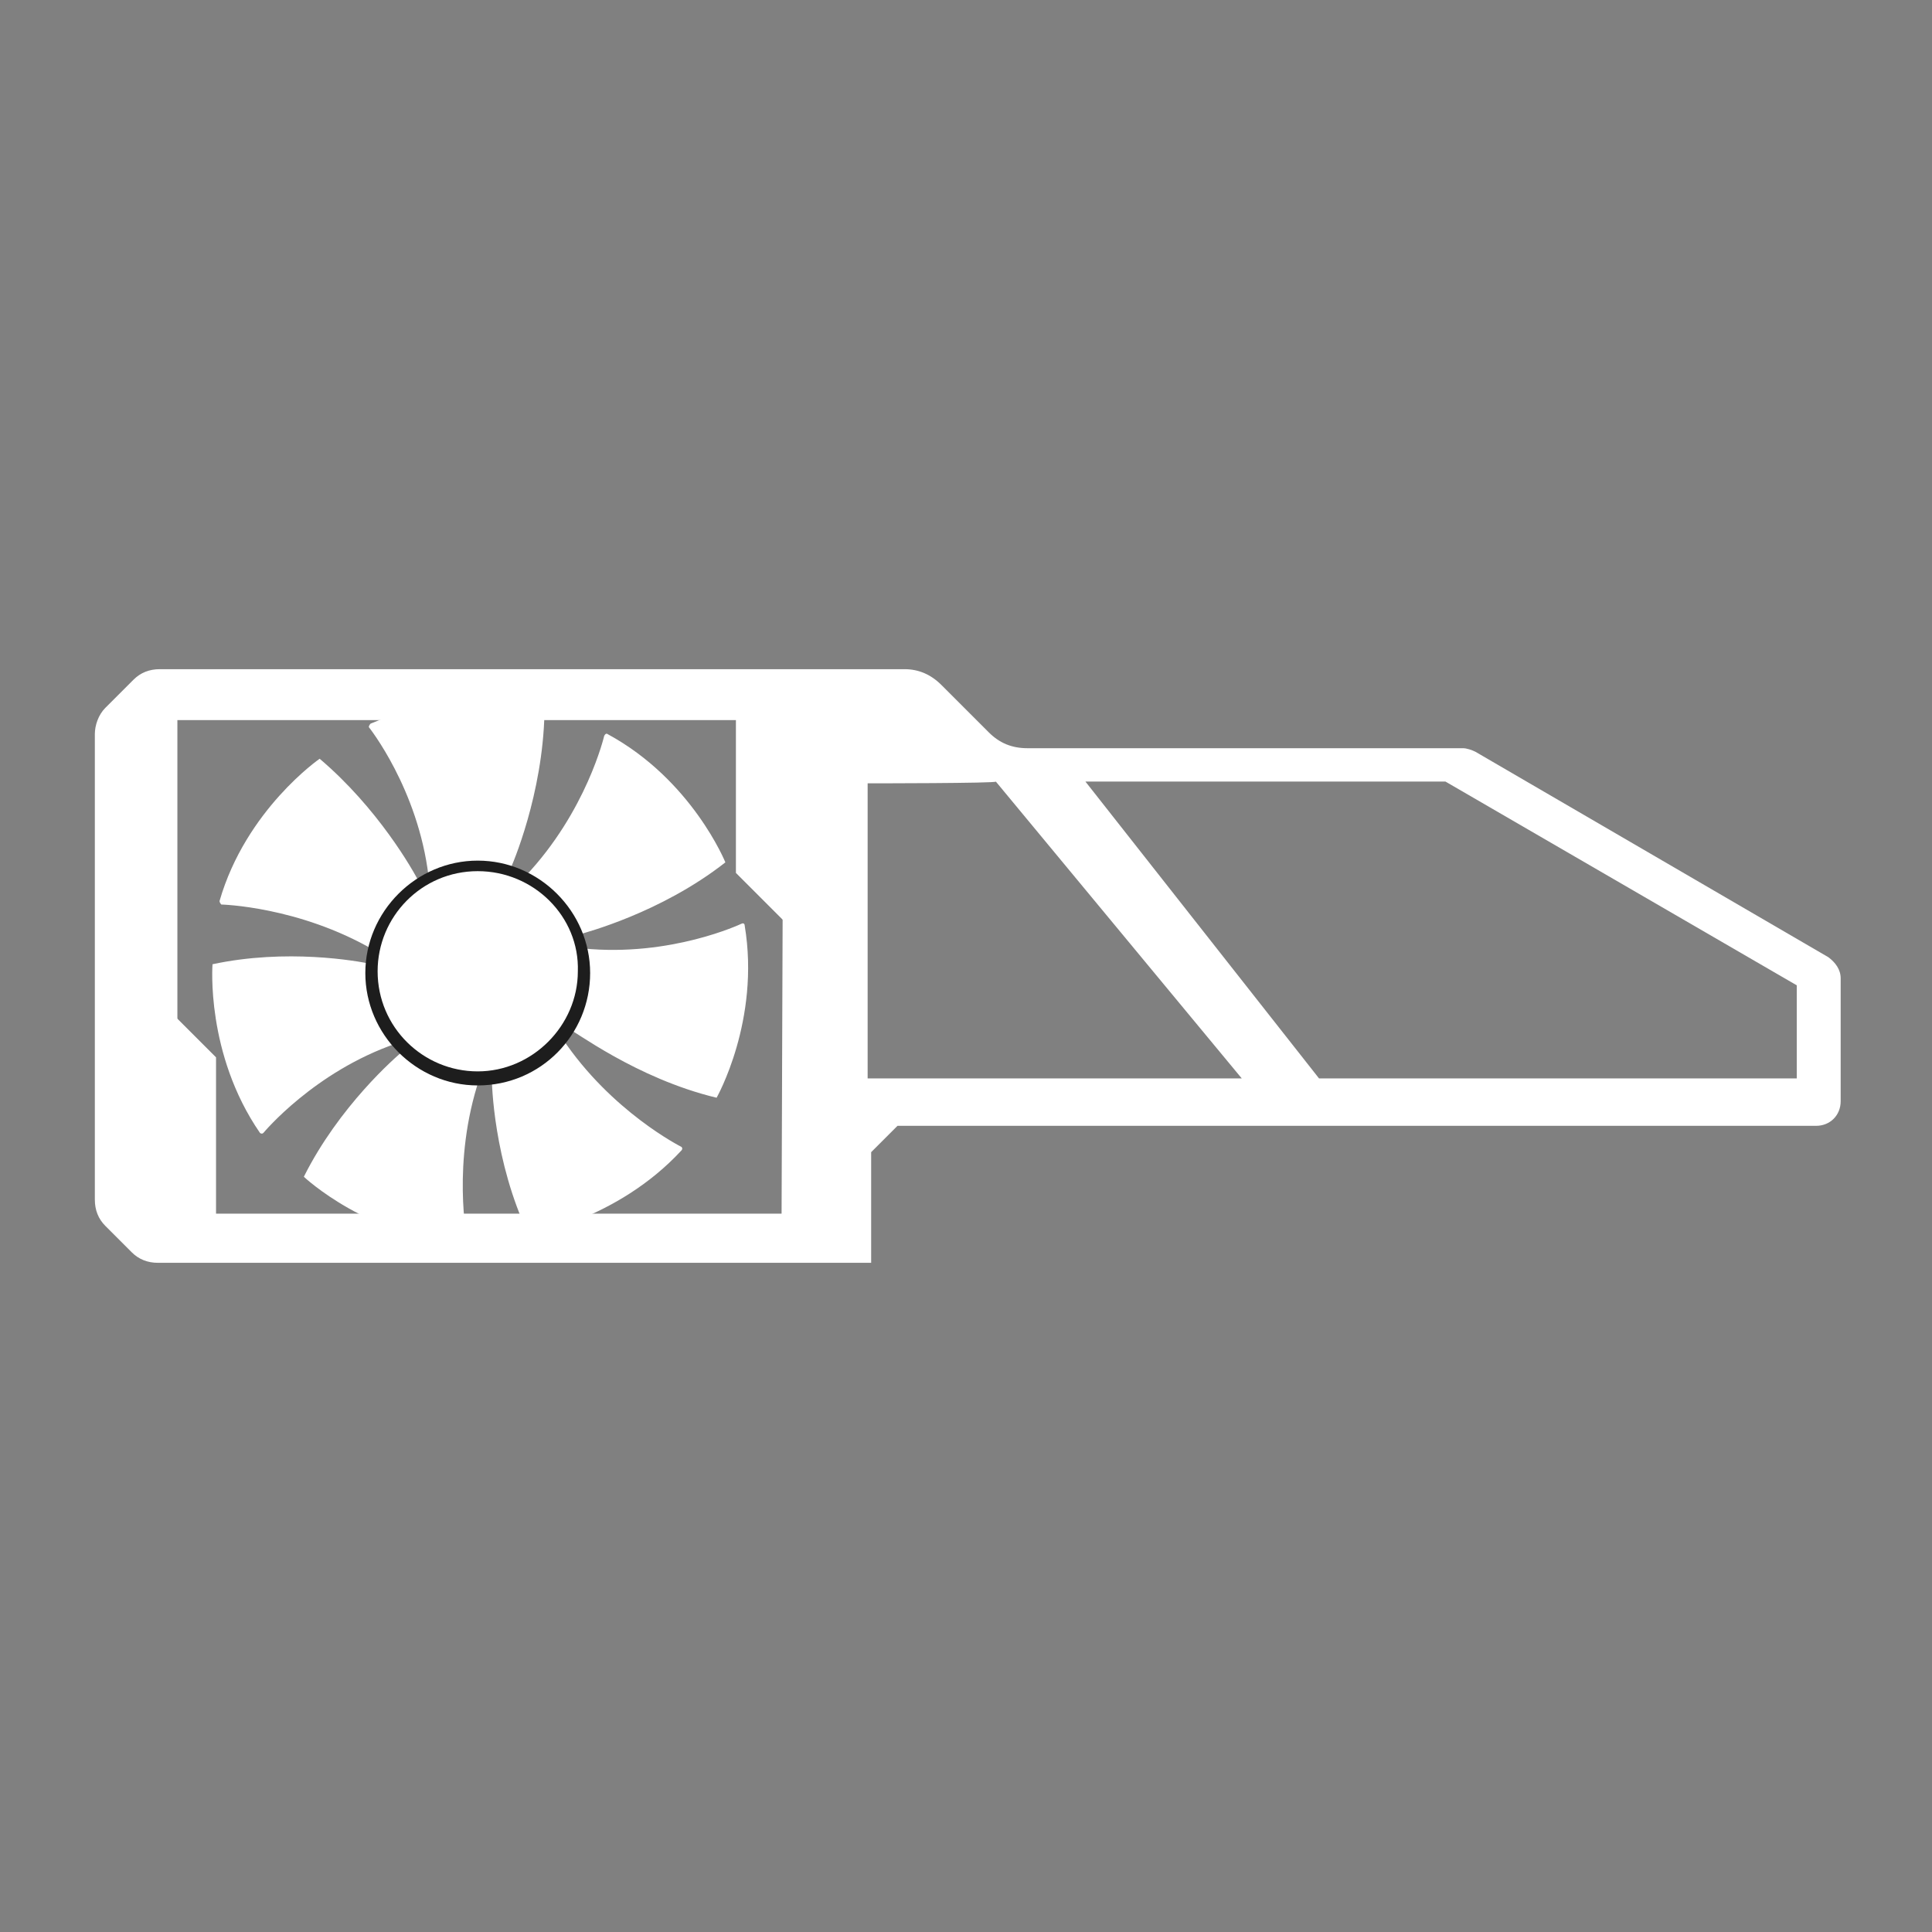 <svg xmlns="http://www.w3.org/2000/svg" xml:space="preserve" id="_圖層_1" x="0" y="0" version="1.1" viewBox="0 0 110 110">
  <rect x="0" y="0" width="110" height="110" fill="#808080" stroke="none"/>
  <style>
    .st0{fill:#fff}
  </style>
  <path d="m53.6 39 2.7 2.7c.6.6 1.3.9 2.2.9h24.8c.2 0 .5.1.7.2l20.1 11.7c.4.3.7.7.7 1.2v7c0 .8-.6 1.4-1.4 1.4H51.1l-1.5 1.5v6.3H9c-.6 0-1.1-.2-1.5-.6L6 69.8c-.4-.4-.6-.9-.6-1.5V41.8c0-.5.2-1.1.6-1.5l1.6-1.6c.4-.4.9-.6 1.5-.6h42.4c.8 0 1.5.3 2.1.9zm-9 2H10.1v28.1h34.4l.1-28.1m4.8 3.6v16.8h21.3l-14-16.9c.1.1-7.3.1-7.3.1zm52.9 16.8v-5.3l-20-11.6H61.8l13.3 16.9h27.2z" class="st0"/>
  <path d="m8.7 56.6 3.6 3.6v9.4H7.4c0-.1 1.3-13.2 1.3-13zM45.5 53.3l-3.6-3.6v-9.4h4.9c0 .1-1.3 13.2-1.3 13zM40.8 62.5s2.5-4.4 1.6-9.8c0 0 0-.2-.2-.1 0 0-4 1.9-9 1.4-.1-.3-.1-.5-.2-.8.3-.1 4.6-1.2 8.3-4.1 0 0-1.9-4.7-6.7-7.3 0 0-.1-.1-.2.1 0 0-1 4.3-4.5 8l-.9-.3c.2-.4 1.9-4.4 2-9 0 0-4.9-1.5-9.9.6 0 0-.1.1-.1.2 0 0 2.8 3.5 3.4 8.5h.2c-.2.1-.5.2-.7.4-.4-.8-2.4-4.3-5.7-7.1 0 0-4.2 2.9-5.7 8.1 0 0 0 .1.1.2 0 0 4.4.1 8.7 2.6-.1.2-.1.5-.1.8-.9-.2-4.9-.9-9.1 0 0 0-.4 5.1 2.7 9.6 0 0 .1.1.2 0 0 0 2.9-3.5 7.6-5.1l.4.4c-.5.4-3.7 3.2-5.7 7.2 0 0 3.7 3.5 9.2 3.8 0 0 .2 0 .1-.2 0 0-.9-4.4.7-9.2.2 0 .4 0 .7-.1 0 .4.1 4.8 2.1 9 0 0 5-.8 8.7-4.8 0 0 .1-.1 0-.2 0 0-4-2-6.8-6.2.1-.2.3-.4.4-.5.2 0 3.8 2.8 8.4 3.9zm-13.4-2.9c-2.4 0-4.4-1.9-4.4-4.4s1.9-4.4 4.4-4.4 4.4 1.9 4.4 4.4-2 4.4-4.4 4.4z" class="st0"/>
  <circle cx="27.2" cy="55.4" r="6.1" class="st0"/>
  <path fill="#1d1d1d" d="M27.2 61.8c-3.5 0-6.4-2.9-6.4-6.4 0-3.5 2.9-6.4 6.4-6.4s6.4 2.9 6.4 6.4c0 3.5-2.8 6.4-6.4 6.4zm0-12.2c-3.2 0-5.7 2.6-5.7 5.7 0 3.2 2.6 5.7 5.7 5.7s5.7-2.6 5.7-5.7c.1-3.1-2.5-5.7-5.7-5.7z"/>
</svg>
